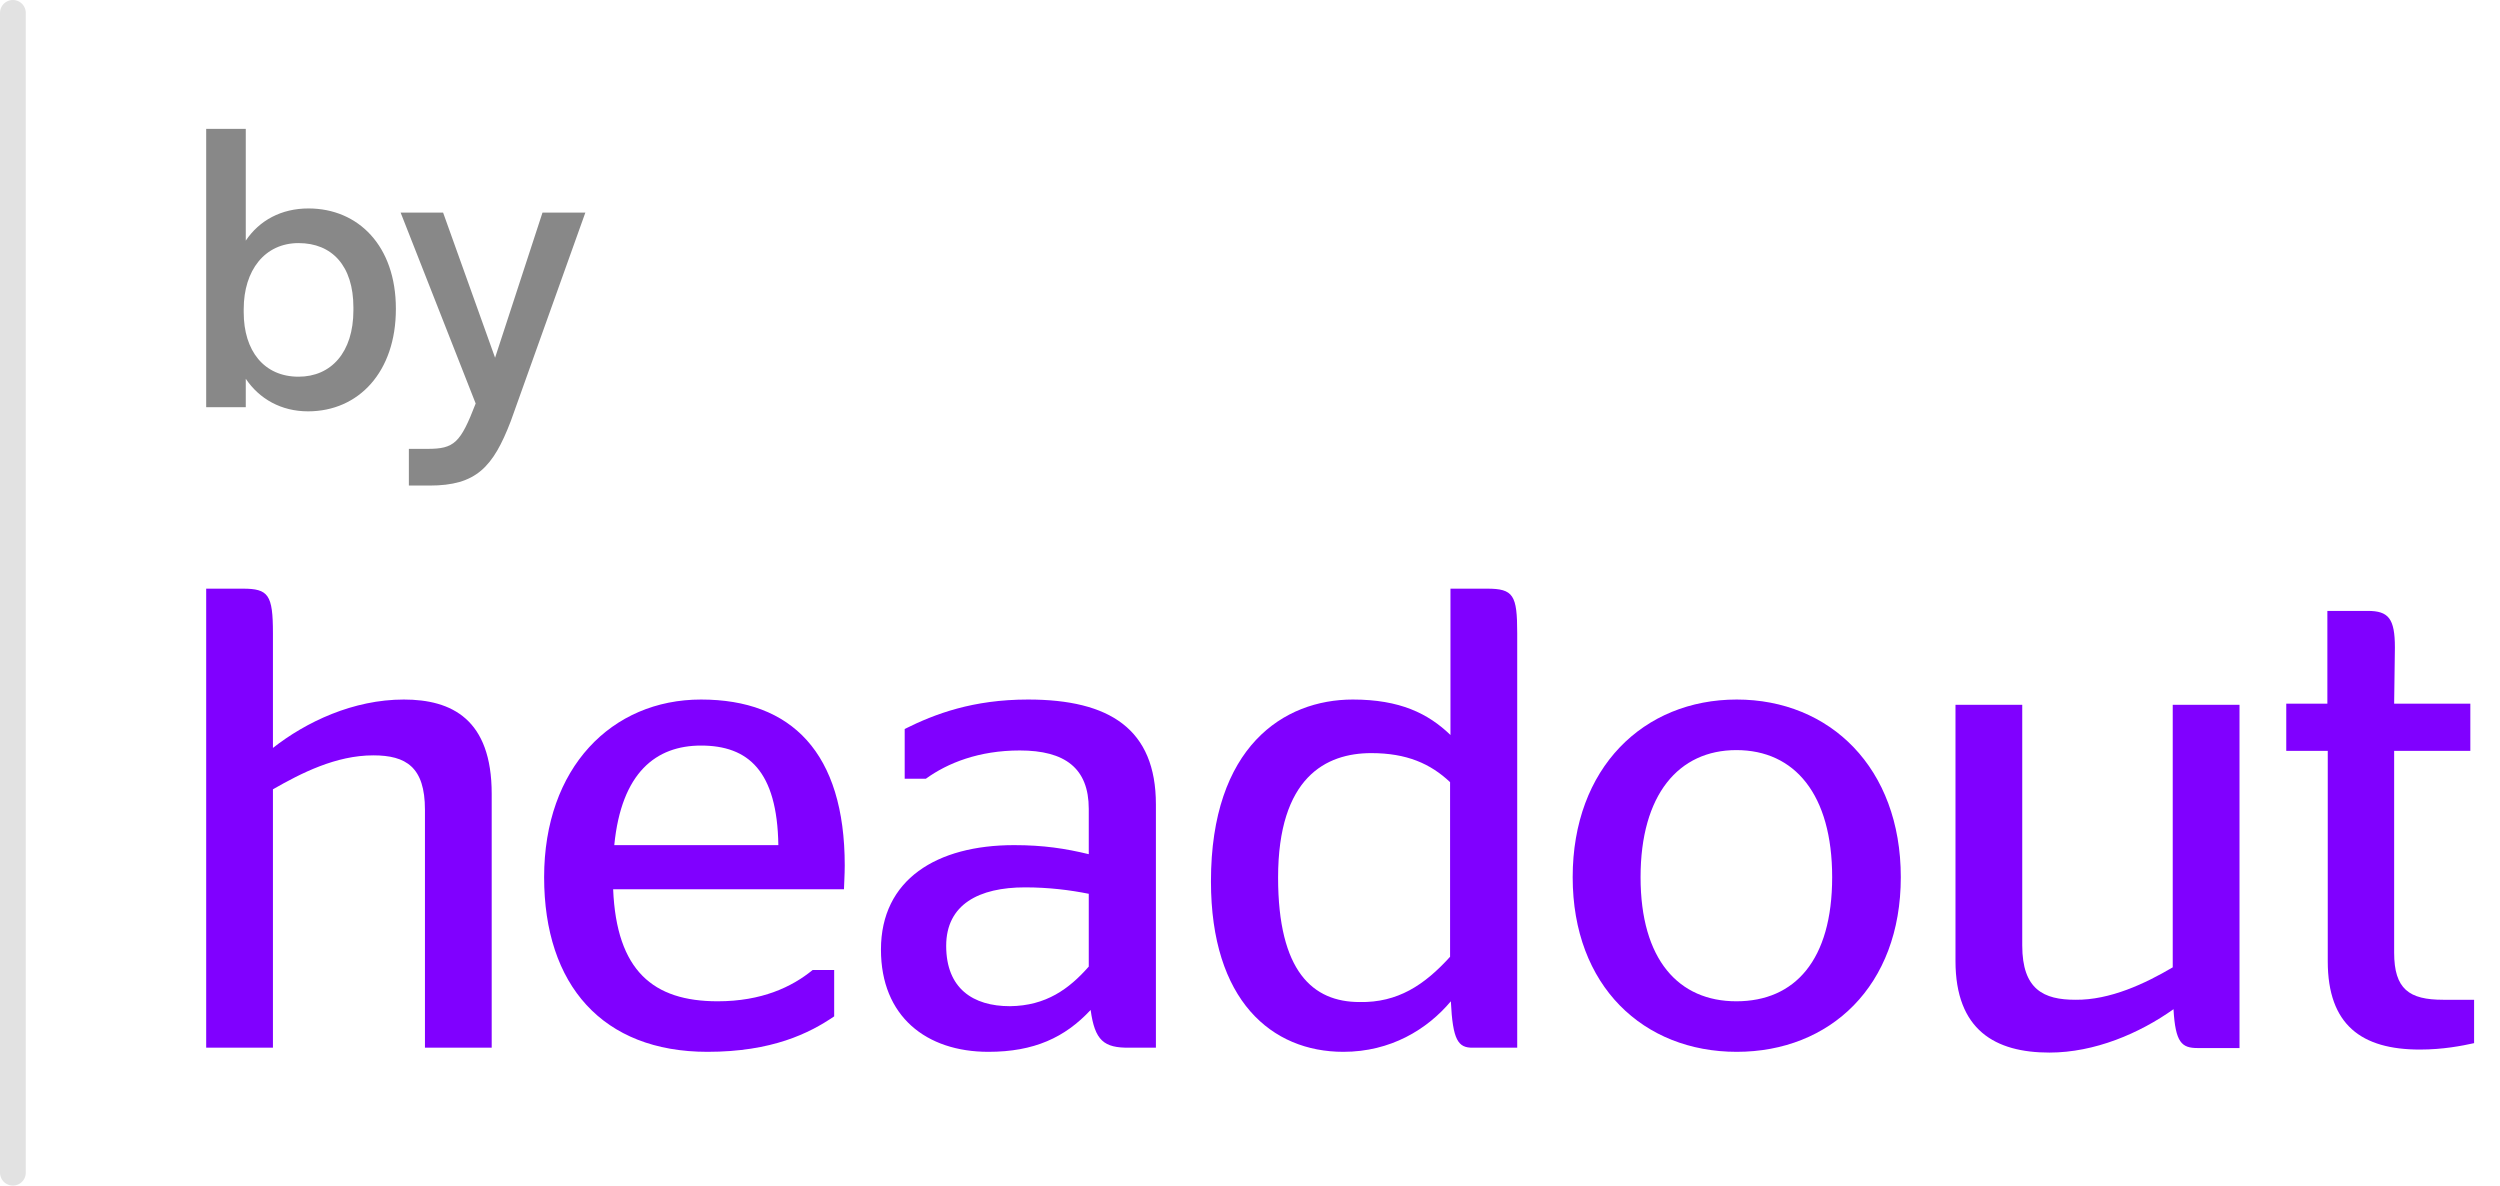 <svg width="97" height="46" viewBox="0 0 97 46" fill="none" xmlns="http://www.w3.org/2000/svg"
     class="powered-by-headout">
    <line x1="0.5" y1="0.5" x2="0.5" y2="45.5" stroke="#E2E2E2" stroke-linecap="round"></line>
    <path
            d="M11.952 15.96C13.92 15.96 15.36 14.424 15.36 11.992V11.976C15.36 9.544 13.904 8.088 11.968 8.088C10.912 8.088 10.064 8.552 9.536 9.336V5H8V15.8H9.536V14.696C10.064 15.48 10.912 15.96 11.952 15.96ZM11.584 14.616C10.24 14.616 9.456 13.608 9.456 12.12V11.992C9.456 10.488 10.272 9.432 11.584 9.432C12.88 9.432 13.712 10.312 13.712 11.928V12.04C13.712 13.672 12.848 14.616 11.584 14.616Z"
            fill="#888888"></path>
    <path
            d="M15.864 17.416V18.84H16.665C18.473 18.84 19.128 18.136 19.817 16.344L22.712 8.248H21.049L19.209 13.88L17.192 8.248H15.544L18.456 15.656C17.864 17.192 17.625 17.416 16.584 17.416H15.864Z"
            fill="#888888"></path>
    <g clip-path="url(#clip0_419_33)">
        <path
                d="M10.576 29.03C11.878 28.006 13.707 27.142 15.668 27.142C17.527 27.142 19.078 27.904 19.078 30.801V40.65H16.488V31.416C16.488 29.762 15.756 29.308 14.483 29.308C13.034 29.308 11.688 29.996 10.59 30.625V40.65H8V22.84H9.42C10.415 22.84 10.59 23.074 10.59 24.567V29.03H10.576Z"
                fill="#8000FF"></path>
        <path
                d="M23.79 34.504C23.922 37.664 25.341 38.85 27.844 38.85C29.556 38.85 30.727 38.294 31.532 37.635H32.366V39.435C31.4 40.094 29.951 40.811 27.449 40.811C23.381 40.811 21.112 38.221 21.112 34.035C21.112 29.791 23.732 27.142 27.2 27.142C30.712 27.142 32.776 29.206 32.776 33.582C32.776 33.933 32.746 34.401 32.746 34.504H23.79ZM23.834 32.791H30.2C30.156 29.908 29.029 28.928 27.2 28.928C25.459 28.928 24.112 29.967 23.834 32.791Z"
                fill="#8000FF"></path>
        <path
                d="M42.317 39.186C41.322 40.255 40.122 40.811 38.351 40.811C35.937 40.811 34.181 39.435 34.181 36.845C34.181 34.123 36.346 32.791 39.346 32.791C40.488 32.791 41.337 32.923 42.244 33.142V31.386C42.244 29.806 41.322 29.118 39.566 29.118C37.985 29.118 36.771 29.601 35.922 30.216H35.102V28.284C36.273 27.699 37.751 27.142 39.888 27.142C43.049 27.142 44.849 28.284 44.849 31.211V40.65H43.824C42.829 40.664 42.478 40.372 42.317 39.186ZM42.244 37.504V34.679C41.512 34.533 40.693 34.43 39.771 34.43C37.985 34.43 36.712 35.089 36.712 36.699C36.712 38.352 37.751 39.04 39.185 39.04C40.59 39.026 41.483 38.367 42.244 37.504Z"
                fill="#8000FF"></path>
        <path
                d="M56.293 38.85C55.371 39.947 53.951 40.811 52.122 40.811C49.342 40.811 46.985 38.821 46.985 34.196C46.985 28.972 49.81 27.142 52.488 27.142C54.317 27.142 55.415 27.684 56.278 28.518V22.84H57.698C58.722 22.84 58.868 23.089 58.868 24.567V40.65H57.156C56.571 40.664 56.366 40.357 56.293 38.85ZM56.263 37.123V30.347C55.502 29.63 54.581 29.221 53.205 29.221C51.449 29.221 49.59 30.157 49.59 34.05C49.59 37.694 50.937 38.879 52.751 38.879C54.229 38.908 55.268 38.221 56.263 37.123Z"
                fill="#8000FF"></path>
        <path
                d="M61.02 34.035C61.02 29.791 63.771 27.142 67.385 27.142C71 27.142 73.751 29.791 73.751 34.035C73.751 38.264 71 40.811 67.385 40.811C63.771 40.811 61.02 38.264 61.02 34.035ZM71.088 34.035C71.088 30.83 69.639 29.104 67.371 29.104C65.132 29.104 63.654 30.83 63.654 34.035C63.654 37.24 65.132 38.85 67.371 38.85C69.639 38.85 71.088 37.255 71.088 34.035Z"
                fill="#8000FF"></path>
        <path
                d="M84.302 37.533V27.347H86.893V40.664H85.268C84.654 40.664 84.405 40.46 84.332 39.157C83.015 40.094 81.273 40.84 79.517 40.84C77.424 40.84 75.873 39.977 75.873 37.284V27.347H78.463V36.684C78.463 38.396 79.298 38.791 80.527 38.791C81.873 38.806 83.234 38.162 84.302 37.533Z"
                fill="#8000FF"></path>
        <path
                d="M88.693 27.303H90.302V23.703H91.868C92.673 23.703 92.922 23.996 92.922 25.123L92.893 27.303H95.849V29.133H92.893V36.962C92.893 38.382 93.478 38.791 94.795 38.791H95.995V40.474C95.527 40.577 94.795 40.723 93.888 40.723C91.634 40.723 90.317 39.772 90.317 37.299V29.133H88.707V27.303H88.693Z"
                fill="#8000FF"></path>
    </g>
    <defs>
        <clipPath id="clip0_419_33">
            <rect width="88.2" height="18" fill="white" transform="translate(8 22.84)"></rect>
        </clipPath>
    </defs>
</svg>